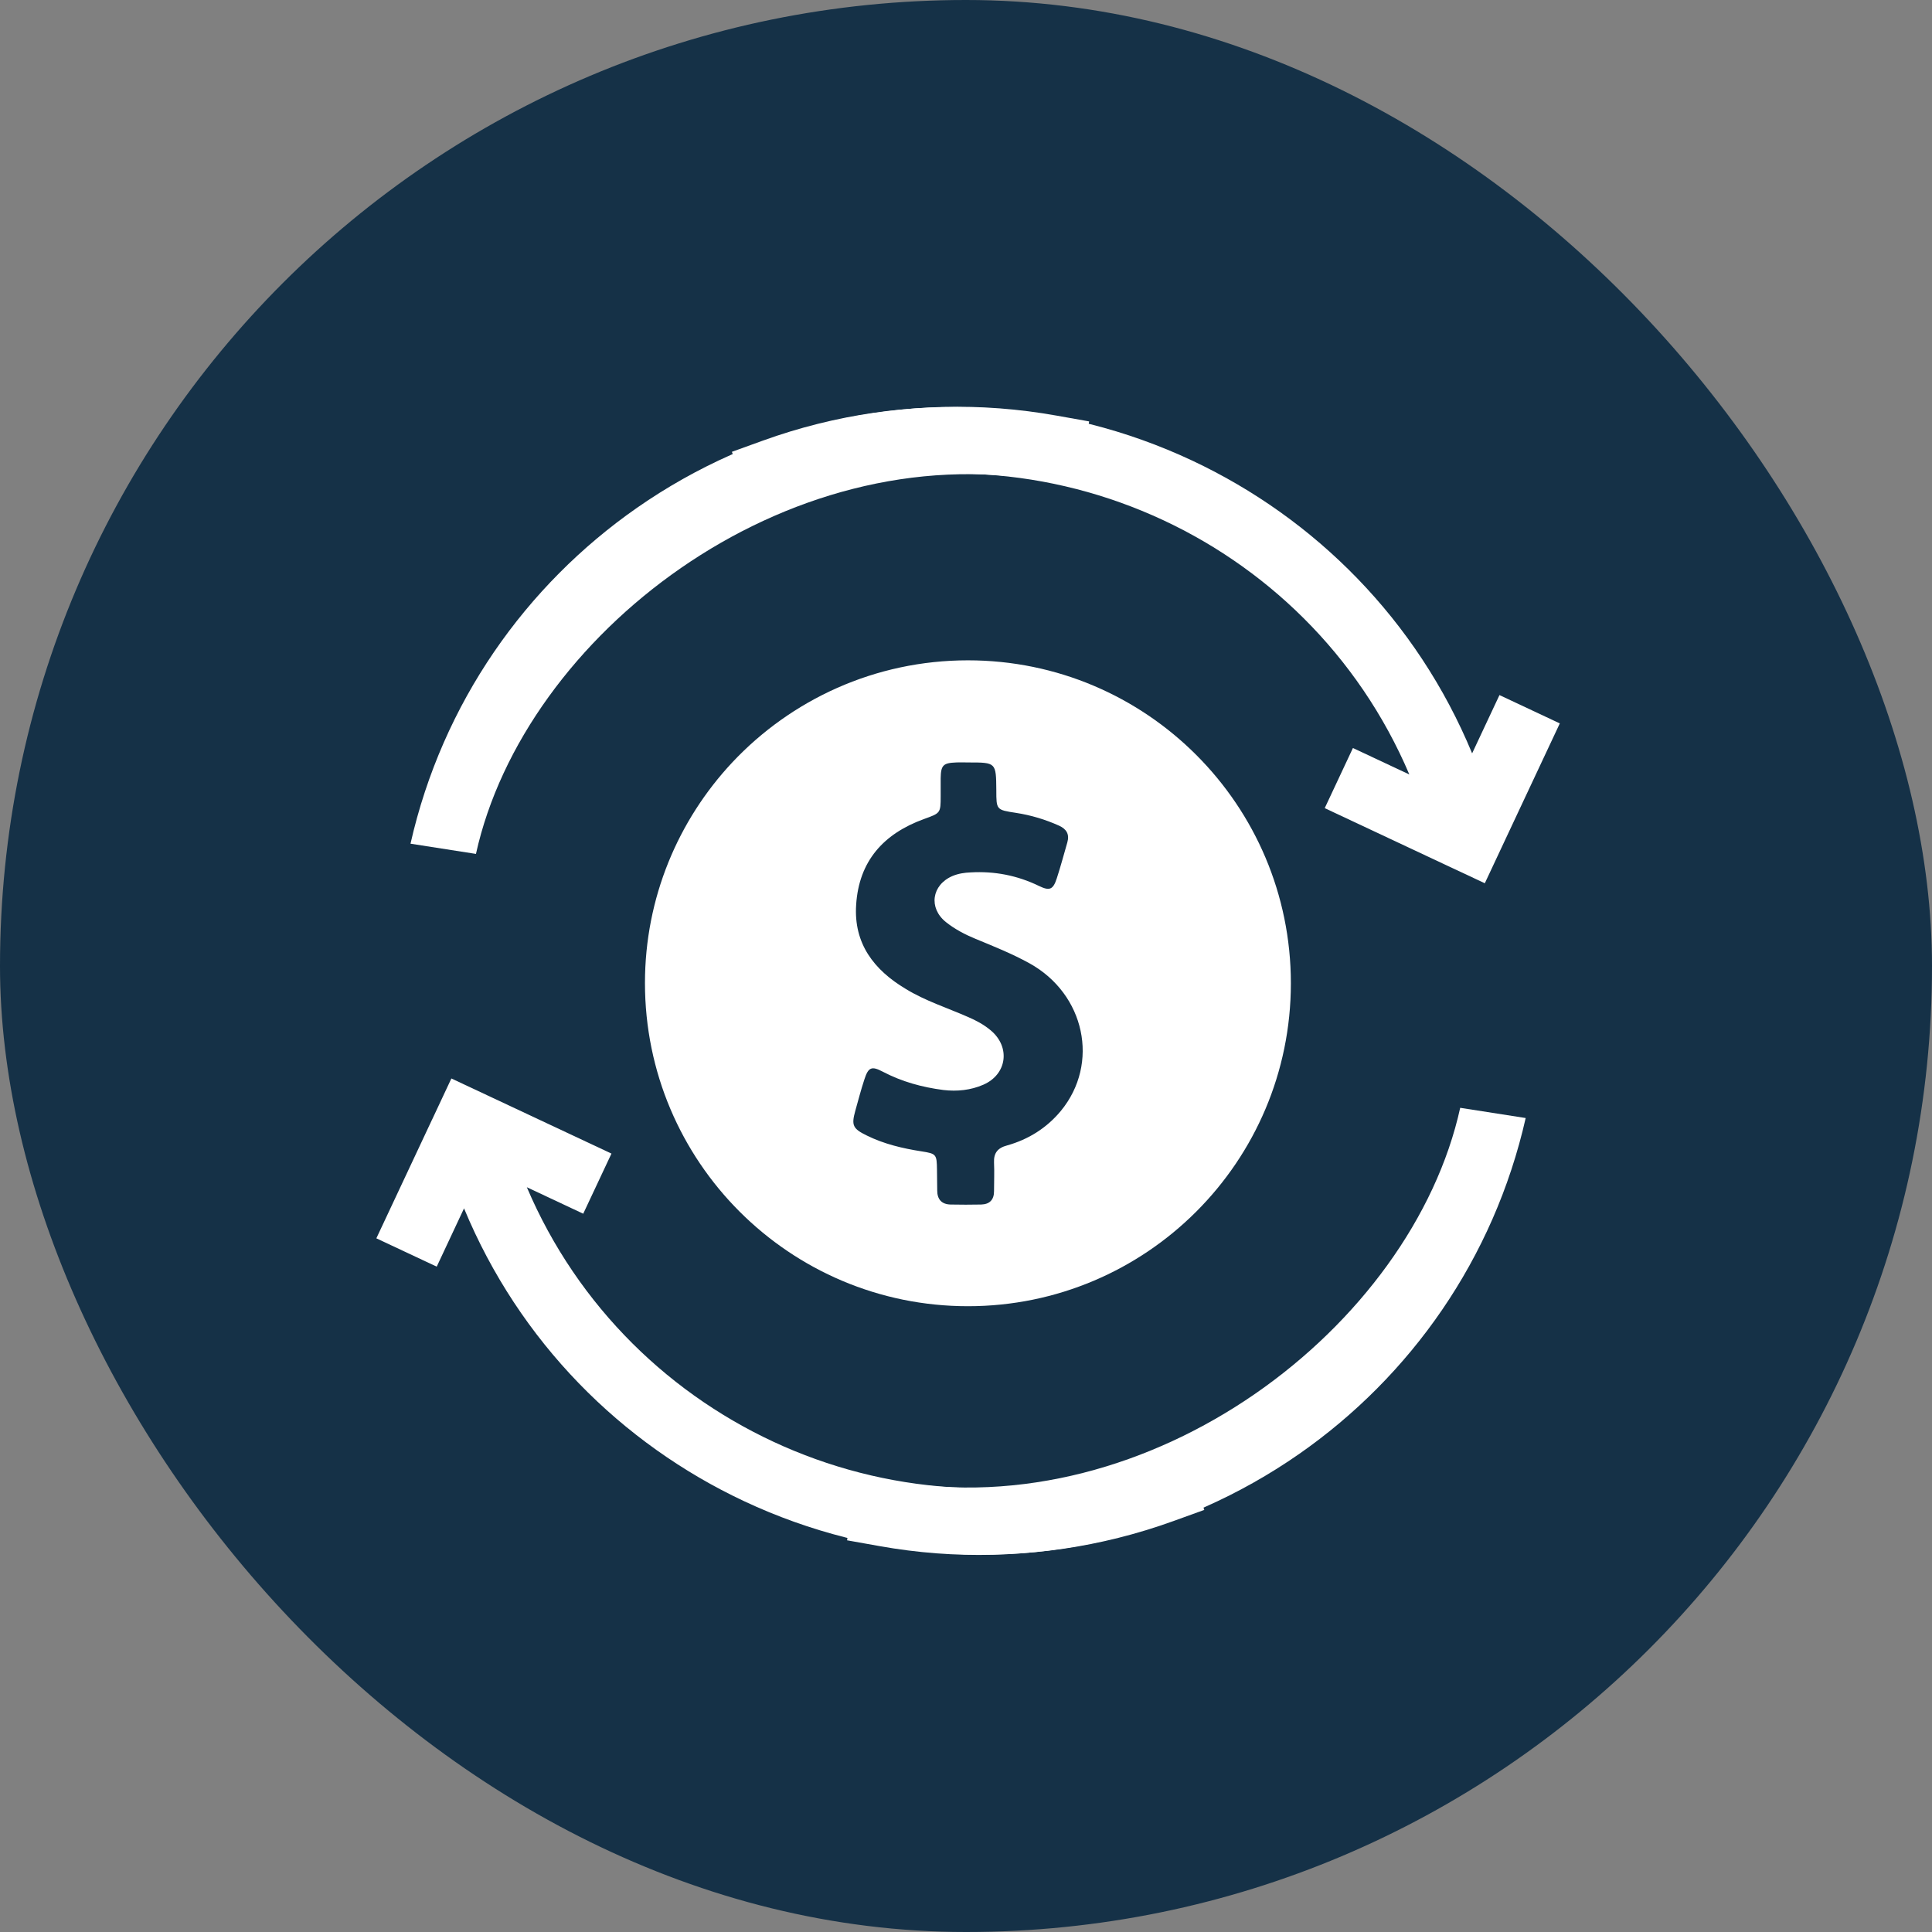 <svg width="65" height="65" viewBox="0 0 65 65" fill="none" xmlns="http://www.w3.org/2000/svg">
    <rect x="0" y="0" width="65" height="65" fill="#808080" stroke="none"/>
    <rect width="65" height="65" rx="32.5" fill="#153147" />
    <path
        d="M14.693 42.615L15.612 40.654C17.472 45.145 20.905 48.568 25.035 50.506C29.416 52.562 34.572 52.947 39.471 51.177L40.517 50.799L39.758 48.698L38.702 49.079C30.359 52.093 21.153 48.004 17.725 39.943L19.622 40.834L20.572 38.811L16.581 36.938L16.532 36.915L15.186 36.284L14.545 37.651L14.531 37.679L12.662 41.662L14.693 42.615Z"
        fill="white" />
    <path
        d="M43.708 48.917C47.451 46.309 50.256 42.355 51.33 37.615L49.127 37.271C47.502 44.637 38.728 51.381 29.996 49.82L28.891 49.623L28.498 51.822L29.592 52.017C34.72 52.934 39.737 51.683 43.708 48.917Z"
        fill="white" />
    <path
        d="M50.448 23.385L49.528 25.346C47.669 20.855 44.236 17.432 40.106 15.494C35.725 13.438 30.569 13.053 25.669 14.823L24.624 15.201L25.383 17.302L26.439 16.921C34.782 13.906 43.988 17.996 47.416 26.057L45.518 25.166L44.569 27.189L48.559 29.062L48.608 29.085L49.955 29.716L50.596 28.349L50.609 28.321L52.478 24.338L50.448 23.385Z"
        fill="white" />
    <path
        d="M21.433 17.083C17.69 19.691 14.885 23.645 13.811 28.385L16.013 28.729C17.639 21.363 26.412 14.619 35.145 16.18L36.25 16.378L36.643 14.178L35.549 13.983C30.421 13.066 25.404 14.317 21.433 17.083Z"
        fill="white" />
    <path
        d="M32.565 43.946C38.56 43.946 43.43 39.084 43.43 33.081C43.43 27.086 38.567 22.216 32.565 22.216C29.436 22.216 26.616 23.541 24.635 25.652C22.817 27.594 21.699 30.207 21.699 33.073C21.699 39.084 26.569 43.946 32.565 43.946ZM28.773 37.381C28.873 37.026 28.966 36.664 29.081 36.317C29.212 35.909 29.32 35.855 29.698 36.055C30.345 36.394 31.023 36.579 31.74 36.672C32.202 36.726 32.657 36.679 33.081 36.495C33.882 36.148 34.005 35.223 33.327 34.661C33.096 34.468 32.834 34.329 32.565 34.214C31.863 33.905 31.131 33.674 30.476 33.273C29.405 32.634 28.719 31.748 28.804 30.445C28.896 28.966 29.729 28.049 31.085 27.556C31.64 27.355 31.648 27.363 31.648 26.777C31.648 26.577 31.648 26.384 31.648 26.184C31.655 25.745 31.732 25.668 32.172 25.652C32.31 25.645 32.441 25.652 32.58 25.652C33.512 25.652 33.512 25.652 33.52 26.585C33.52 27.247 33.52 27.247 34.183 27.348C34.684 27.425 35.169 27.571 35.632 27.779C35.886 27.895 35.986 28.072 35.909 28.342C35.793 28.742 35.685 29.151 35.554 29.552C35.431 29.929 35.316 29.983 34.953 29.806C34.221 29.451 33.458 29.305 32.657 29.351C32.449 29.359 32.241 29.39 32.041 29.474C31.347 29.775 31.231 30.546 31.825 31.023C32.125 31.262 32.464 31.439 32.819 31.586C33.435 31.84 34.052 32.087 34.637 32.41C36.502 33.443 37.003 35.778 35.693 37.373C35.215 37.951 34.599 38.336 33.882 38.537C33.566 38.621 33.428 38.791 33.443 39.115C33.458 39.438 33.443 39.754 33.443 40.078C33.443 40.363 33.297 40.517 33.011 40.525C32.665 40.532 32.318 40.532 31.979 40.525C31.678 40.517 31.532 40.347 31.532 40.055C31.532 39.824 31.524 39.585 31.524 39.353C31.517 38.837 31.501 38.814 31.008 38.737C30.368 38.637 29.744 38.49 29.166 38.205C28.689 37.974 28.642 37.858 28.773 37.381Z"
        fill="white" />
</svg>